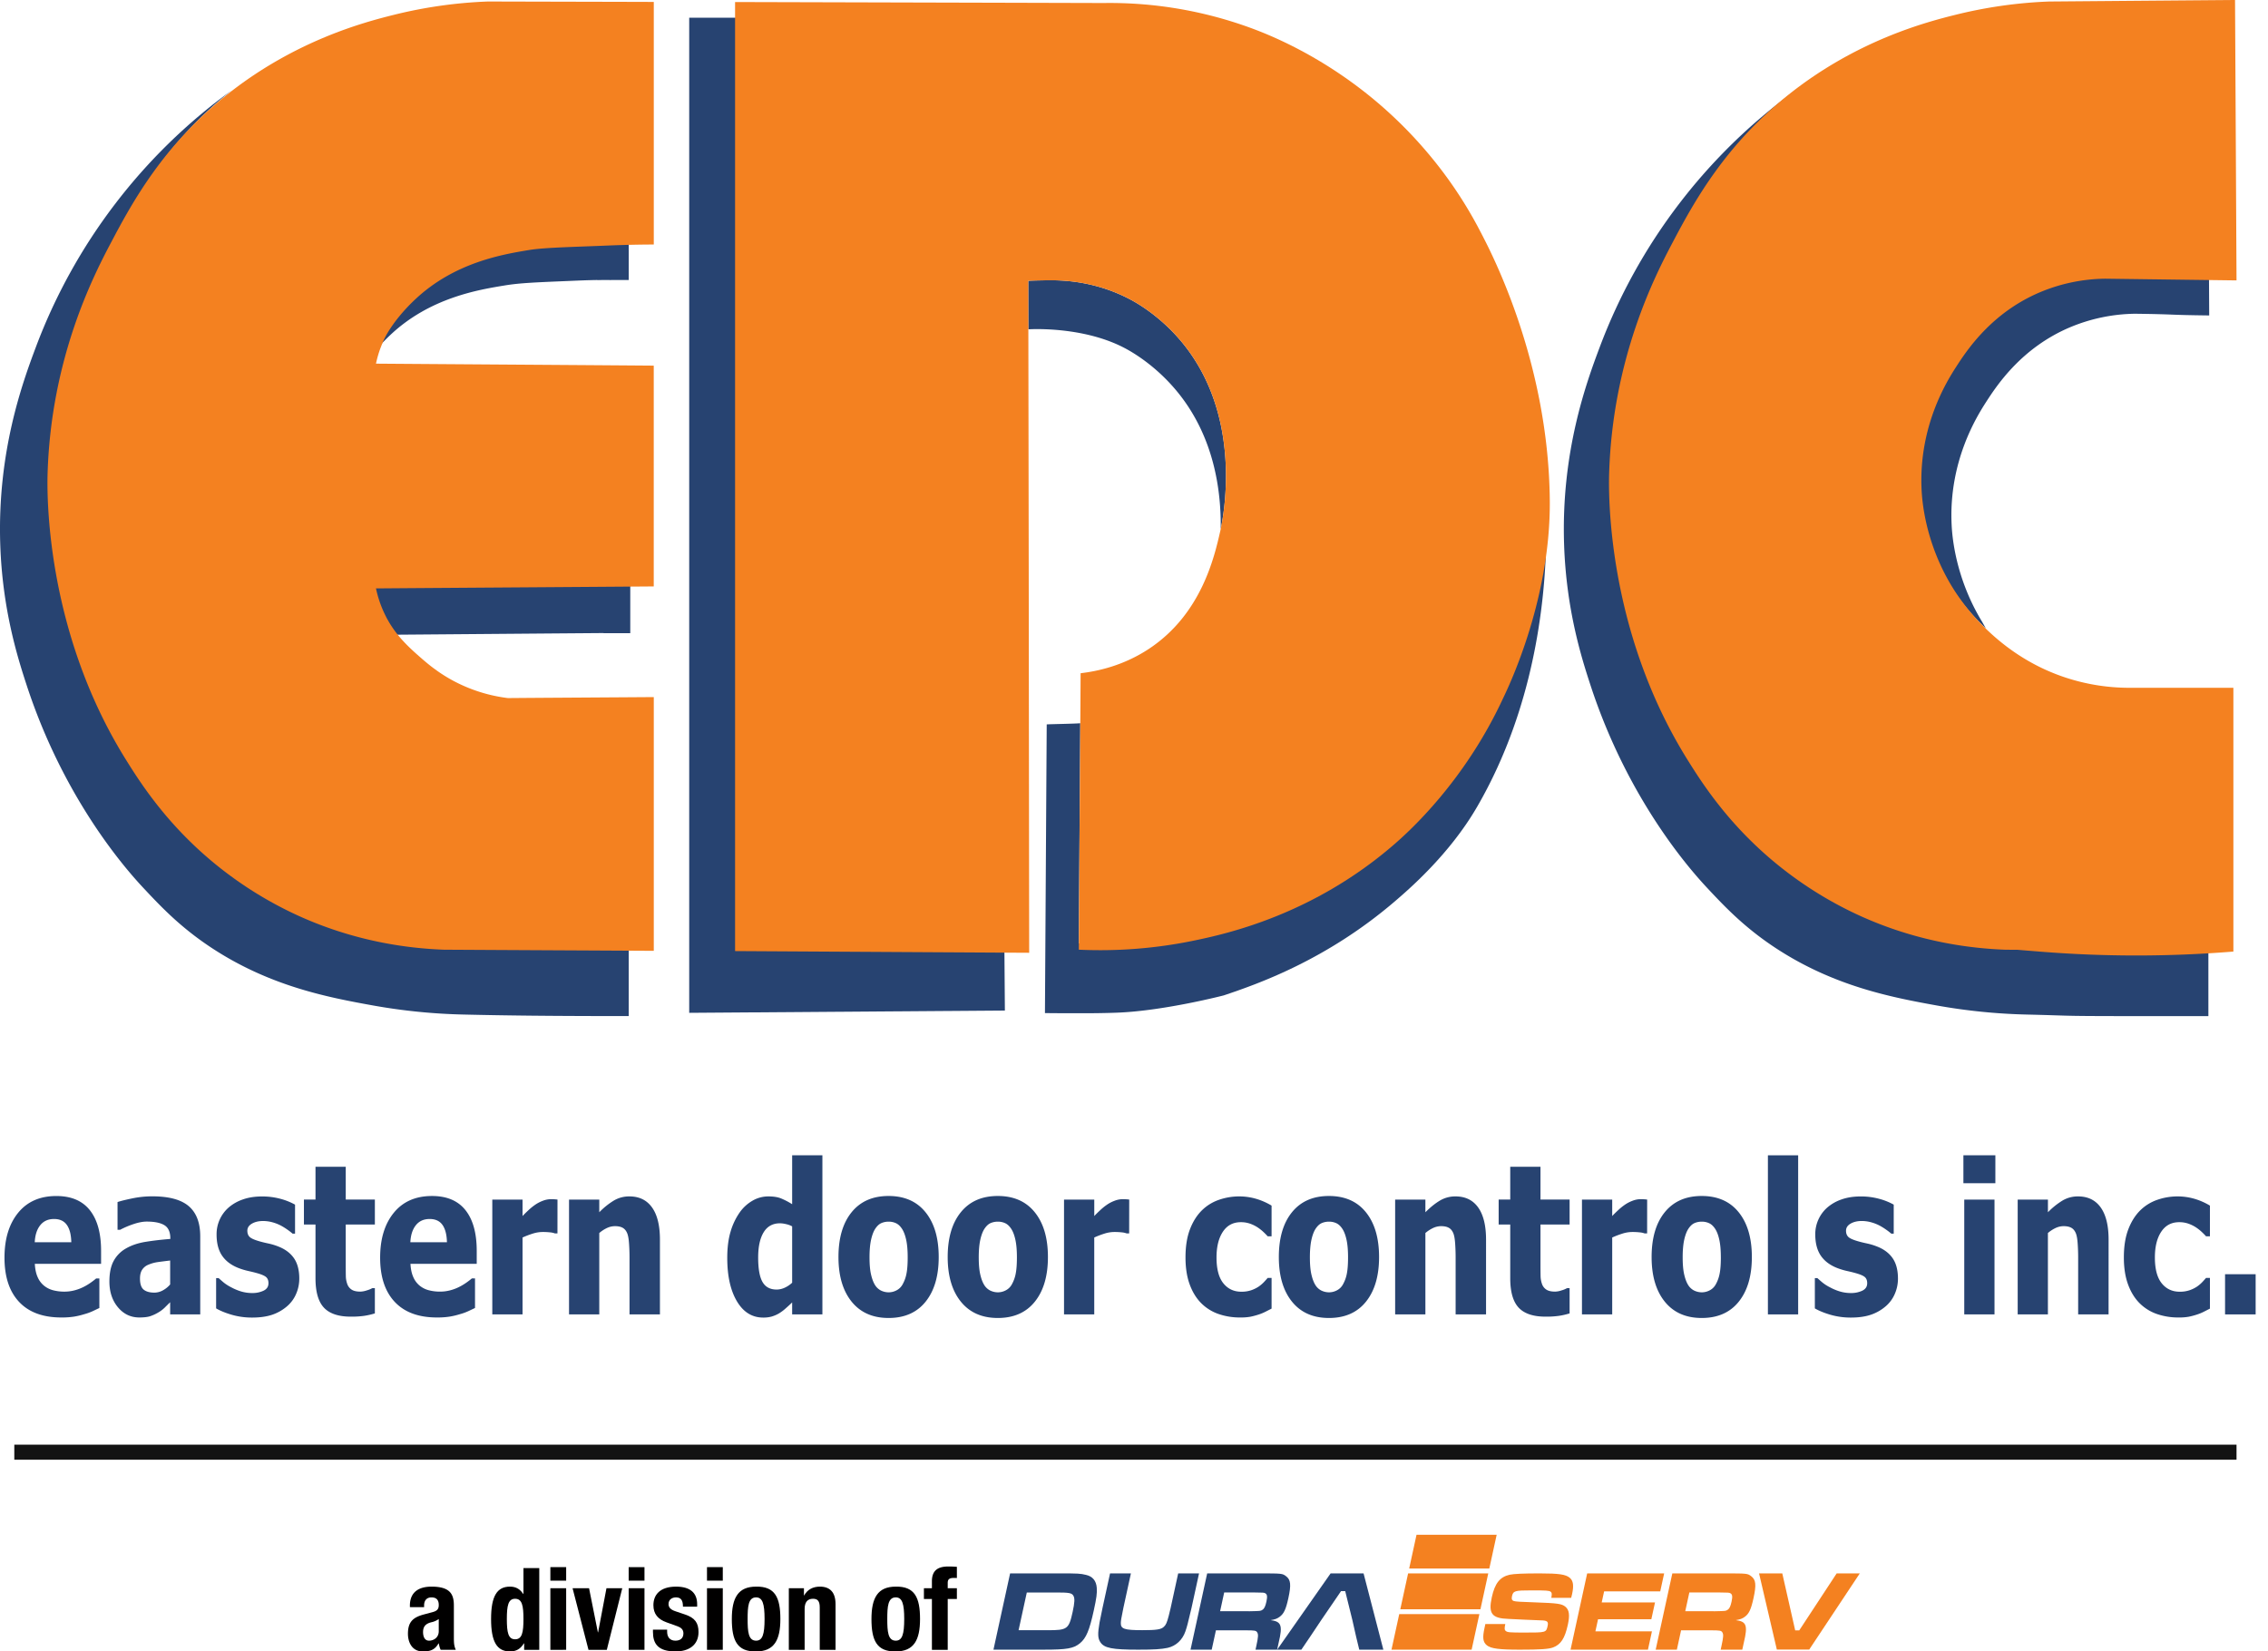 <?xml version="1.0" encoding="UTF-8"?> <svg xmlns="http://www.w3.org/2000/svg" id="Layer_2" data-name="Layer 2" width="3843.15" height="2798.55" viewBox="0 0 3843.15 2798.55"><path d="M694.58,2723.46v-2.53c0-24.06,16.5-32.2,36.67-32.2,31.82,0,37.84,13.17,37.84,32v54.92c0,9.68.59,14.14,3.29,20.16h-25.6c-1.77-3.28-2.53-7.37-3.3-10.86h-.4c-6.19,10.86-13.77,13.58-26.57,13.58-18.65,0-25.24-15.92-25.24-29.87,0-19.6,8-27.55,26.4-32.61L732.8,2732c8-2.13,10.68-5.24,10.68-12.21,0-7.95-3.5-12.82-12.42-12.82-8.15,0-12.42,5.43-12.42,13.58v2.93Zm48.9,20.16a33.1,33.1,0,0,1-11.46,5.24c-10.86,2.34-15.13,7.58-15.13,16.88,0,8,2.91,14.57,10.1,14.57s16.49-4.65,16.49-16.1Z" fill="#010000"></path><path d="M888.19,2784.77h-.38c-5.83,9.7-13.22,13.77-23.68,13.77-21.94,0-32-16.11-32-54.92s10.08-54.89,32-54.89c10.08,0,16.88,4.06,22.5,12.41H887v-43.86H913.8v138.54H888.19Zm-15.33-6.8c11.83,0,14.15-11.64,14.15-34.35s-2.32-34.33-14.15-34.33c-11.66,0-14,11.64-14,34.33s2.31,34.35,14,34.35" fill="#010000"></path><path d="M932.6,2655.72h26.77v22.9H932.6Zm0,35.72h26.77v104.38H932.6Z" fill="#010000"></path><polygon points="1027.66 2691.44 1054.43 2691.44 1028.25 2795.82 997.2 2795.82 970.24 2691.44 998.17 2691.44 1013.11 2766.14 1013.51 2766.14 1027.66 2691.44" fill="#010000"></polygon><path d="M1065.29,2655.72h26.78v22.9h-26.78Zm0,35.72h26.78v104.38h-26.78Z" fill="#010000"></path><path d="M1130.46,2761.68v3.49c0,9.12,4.86,15.14,14,15.14,8.16,0,13.59-4.08,13.59-12.42,0-6.8-4.46-9.89-9.7-11.85l-18.84-6.78c-14.73-5.24-22.31-14.35-22.31-29.11,0-17.28,10.86-31.42,38.44-31.42,24.24,0,35.69,10.86,35.69,29.67v4.28h-24.06c0-10.49-3.09-15.73-11.85-15.73-6.77,0-12.58,3.88-12.58,11.26,0,5,2.69,9.31,11.62,12.23l16.12,5.44c16.88,5.61,23.07,14.16,23.07,29.86,0,21.94-16.29,32.8-38.79,32.8-30.08,0-38.42-13.2-38.42-33.18v-3.68Z" fill="#010000"></path><path d="M1198,2655.72h26.78v22.9H1198Zm0,35.72h26.78v104.38H1198Z" fill="#010000"></path><path d="M1281.21,2688.73c32.21-.59,41.13,18.62,41.13,54.89,0,35.72-10.48,54.92-41.13,54.92-32.2.59-41.13-18.63-41.13-54.92,0-35.7,10.49-54.89,41.13-54.89m0,91.58c10.86,0,14.36-10.67,14.36-36.69s-3.5-36.67-14.36-36.67c-13.2,0-14.35,15.33-14.35,36.67s1.15,36.69,14.35,36.69" fill="#010000"></path><path d="M1336.68,2691.44h25.61v12.21h.38c5.64-10.27,15.33-14.93,26.61-14.93,16.67,0,26.56,9.12,26.56,29.68v77.42h-26.77v-72c0-10.48-3.5-14.54-11.45-14.54-9.12,0-14.15,5.62-14.15,17.26v69.27h-26.79Z" fill="#010000"></path><path d="M1517.86,2688.73c32.23-.59,41.16,18.62,41.16,54.89,0,35.72-10.49,54.92-41.16,54.92-32.22.59-41.15-18.63-41.15-54.92,0-35.7,10.49-54.89,41.15-54.89m0,91.58c10.89,0,14.36-10.67,14.36-36.69s-3.47-36.67-14.36-36.67c-13.19,0-14.35,15.33-14.35,36.67s1.16,36.69,14.35,36.69" fill="#010000"></path><path d="M1579.14,2709.67h-13.56v-18.23h13.56v-11.85c0-18.82,10.69-25,27.95-25,4.84,0,9.52.19,14.36.59v19a48,48,0,0,0-5.22-.19c-7.58,0-10.3,2.34-10.3,8.34v9.13h15.52v18.23h-15.52v86.15h-26.79Z" fill="#010000"></path><path d="M1711.63,2666.31h85c30,0,34.07.19,43.64,2.52,11.12,2.51,17.3,9.88,18.21,21.89.67,9.11-.4,17.24-5,38.17-7.39,33.9-12.91,47.07-23.47,55.79-11,8.91-21.81,10.85-61.58,10.85h-85Zm64.39,96.28c32.52,0,35.25-1.93,41.58-31,3.5-16.08,3.83-23.25,1.22-27.51-2.7-4.65-7.3-5.43-29.22-5.43h-49.67L1726,2762.59Z" fill="#274371"></path><path d="M1916.33,2666.31l-12.77,58.6c-4,20-4.06,20.23-4.31,25.38-.29,10.12,6,12.22,36.35,12.22,24.2,0,31.77-1.15,36.59-5.73,3.5-3.24,5.12-6.68,8.26-18.7,1.13-4.39,2.64-10.5,3.22-13.17l12.77-58.6h35.35l-12.77,58.6c-6.8,28.82-7.43,30.92-10.43,39.89-5.08,14.51-16.17,24.62-30.07,27.68-11,2.29-22.78,3.05-49.77,3.05-44.41,0-57.76-2.67-64.26-12.79-4.34-6.49-4.55-14.31-1.34-33,.74-4.2.74-4.2,5.06-24.81l12.77-58.6Z" fill="#274371"></path><path d="M2045.57,2666.31h86.79c40.66,0,40.66,0,47.16,5,7.7,6,8.5,14.53,3.6,37-4.18,19.18-7.73,26.54-15.06,31.77-4,2.91-7.64,4.27-15,5.43,17.7,2.32,20.9,8.13,13.69,38l-2.62,12h-36.64l1.48-6.78c3.16-14.53,3.47-19.18,1.36-22.47-1.8-3.1-4.36-3.49-19.21-3.49h-50.73l-7.13,32.74h-35.89Zm72.46,64.12c18.12-.38,18.12-.38,21-2.32,3.25-1.93,5.16-5.81,6.93-14,1.9-8.72,1.29-12.4-2-14.14-2.22-1.17-2.75-1.17-19-1.36H2074.4l-6.92,31.77Z" fill="#274371"></path><polygon points="2220.03 2773.64 2205.18 2795.53 2164.17 2795.53 2254.73 2666.31 2310.58 2666.31 2344.11 2795.53 2303.28 2795.53 2297.97 2773.64 2291.59 2745.35 2279.47 2696.34 2272.4 2696.34 2238.92 2745.35 2220.03 2773.64" fill="#274371"></polygon><path d="M2550.76,2752.08c-1.64,7.53-1.48,10,.85,11.85,2.77,2.26,6.47,2.64,31,2.64,37.4,0,37.4,0,39.86-11.29,1.6-7.33-.56-9.22-11.68-9.4l-18.19-.76-9-.37c-8.16-.38-17.17-.75-27.52-1.32-28.11-.94-34.28-8.84-28.25-36.49,5.2-23.88,13.72-34.61,30.32-38.37,7.2-1.5,22.8-2.26,50.95-2.26,32.6,0,44.41,1.7,51.17,7.72,5.62,4.89,6.78,13,3.67,27.27-.25,1.13-.82,3.76-1.57,6.39h-33.63c1.17-7,1-8.65-1.18-10.34-2.51-1.88-6.72-2.26-32.46-2.26-28.31,0-31,.76-33.06,10-1,4.7,0,7.15,3.39,8.09,2.88.94,12.2,1.5,36.23,2.25,37.46,1.32,44.64,2.26,50.91,7.34,6.53,5.46,7.74,14.11,4.09,30.85-5,22.76-11.89,33.29-25,38.18-7.48,2.82-22.1,3.76-56.24,3.76-35.53,0-49-1.88-55.89-7.34-6.71-5.45-7.68-12.78-4-29.52l1.43-6.59Z" fill="#f48120"></path><polygon points="2819.93 2666.31 2813.3 2696.72 2718.21 2696.72 2714.11 2715.52 2804.44 2715.52 2798.23 2744 2707.91 2744 2703.43 2764.53 2799.23 2764.53 2792.48 2795.53 2661.32 2795.53 2689.49 2666.31 2819.93 2666.31" fill="#f48120"></polygon><path d="M2833.77,2666.31h86.79c40.66,0,40.66,0,47.16,5,7.71,6,8.5,14.53,3.6,37-4.18,19.18-7.73,26.54-15.05,31.77-4,2.91-7.65,4.27-15,5.43,17.7,2.32,20.88,8.13,13.67,38l-2.62,12h-36.62l1.48-6.78c3.17-14.53,3.47-19.18,1.36-22.47-1.8-3.1-4.36-3.49-19.21-3.49h-50.73l-7.13,32.74h-35.89Zm72.46,64.12c18.12-.38,18.12-.38,21-2.32,3.26-1.93,5.16-5.81,6.93-14,1.9-8.72,1.29-12.4-2-14.14-2.22-1.17-2.75-1.17-19-1.36h-50.55l-6.93,31.77Z" fill="#f48120"></path><polygon points="3020.11 2666.31 3041.96 2762.85 3048.84 2762.85 3112.24 2666.31 3151.43 2666.31 3065.76 2795.35 3010.87 2795.35 2980.74 2666.31 3020.11 2666.31" fill="#f48120"></polygon><rect x="24.24" y="2448.15" width="3765.57" height="25.51" fill="#131313"></rect><path d="M2619.87,926.75c-4.28,144.54-36.72,302.7-117.4,441.36-47.07,80.89-116.7,140.24-138.27,158.81-116.7,100.27-233.78,140.83-290.5,159.88,0,0-100.11,26-179.35,29.22-22,.91-48.11,1-48.11,1-14.23.11-65.35,0-75.56-.27,1-156.19,2-333,3-489.17,4.22-.43,49.08-1.12,56.84-2q-1.29,186.62-2.52,373.17a785,785,0,0,0,194.88-15.41c56.18-11.61,202.69-43.88,340.9-164.27,25-21.89,112.33-108.34,182.46-244.91,26.38-51.37,69.94-238.56,73.58-247.39" fill="#274371"></path><path d="M3301.82,987.55c6.53,10.82,27,43.42,63.29,77.46-3.27-5.69-5.65-10.07-7.23-12.68-45.19-74.95-50-145.46-50.83-163.28-5.14-107.17,42.71-183.42,58.52-207.95,18.94-29.33,60.35-91.68,141.68-126.29a293.93,293.93,0,0,1,110.91-23.13c74.19,1,51.21,2,125.36,2.89-.12-22.94-.24-41.2-.36-65l-64.57.27c-74.15-1-42.29-1.91-116.44-2.89a293.75,293.75,0,0,0-110.91,23.13c-81.38,34.6-122.79,97-141.72,126.29-15.81,24.53-63.62,100.78-58.53,208,.84,17.77,5.64,88.33,50.83,163.23" fill="#274371"></path><path d="M1995.91,665.05c61.33,75.64,73.64,166.35,72.57,231.69C2074.4,869,2100.05,727.26,2024,609a295.34,295.34,0,0,0-19.26-26.68c-38.7-47.8-81.84-70.89-91-75.64-48.09-25.05-94.3-31.11-126.58-31.67-11.28-.19-37.41.28-44.77.84q.06,41.13.14,82.22c31.2-1.54,103.68.75,162.34,31.29,9.19,4.76,52.28,27.89,91,75.65" fill="#274371"></path><path d="M1702.78,1712.46q-.43-53.18-.82-106.26c-152.8-.87-289.54-1.69-442.31-2.55V30h-91.78V1716.36s508.51-3.58,534.91-3.9" fill="#274371"></path><path d="M1031.51,410.69C976.8,413,922.91,414,897.4,418.2c-45,7.42-127,20.89-193.91,83.85-33.16,31.2-48.13,58.16-52.56,67.53-1,2.1-1.91,4.2-2.75,6.25-.51,1.26-1,2.47-1.49,3.64-.19.51-.42,1-.56,1.49a21.18,21.18,0,0,0-.84,2.24,9.26,9.26,0,0,0-.52,1.35c5-5.5,10.59-11.19,16.84-17.07,66.88-63,148.91-76.43,193.91-83.8,25.51-4.2,52.89-5.22,107.59-7.51,29.54-1.27,42.22-1.79,69.84-1.75v.07h11.7c7,.06-39.08.11-32.25.23v-.23h53V409.77s-19,.31-33.87.92" fill="#274371"></path><path d="M621.54,981.46a193.5,193.5,0,0,0,13.76,41.27c1.07,2.29,2.15,4.48,3.26,6.62.94,1.82,1.87,3.59,2.85,5.37.28.51.56,1,.84,1.49,1.86,3.26,3.78,6.43,5.78,9.42a194.31,194.31,0,0,0,13,17.53c1.21,1.45,2.42,2.8,3.63,4.2a.25.25,0,0,1,.09.14c1.31,1.49,2.67,2.94,4,4.34s2.38,2.52,3.55,3.73c120.31-.94,230-1.85,350.38-2.78v.25H1068V978.75s-309.3,1.67-446.5,2.71" fill="#274371"></path><path d="M1033.17,1605.75c-98.9-.55-176.56-1.13-275.43-1.72-62.3-2.29-152.08-14.13-248.75-58.53A647.55,647.55,0,0,1,380.36,1467c-88.33-69.25-135.8-143.82-161.31-184.72C81.14,1061.46,85.24,827.06,86.18,796.84c6-195.17,77.28-334,107.31-390.86C229.35,338,282.43,240,392.77,153a948.12,948.12,0,0,0-332,435.21C37.91,649.1-4.62,765.83.41,922,4,1032.82,30,1114.62,44.91,1160.33c63.61,195.08,169.85,314.09,197,343.24,31.16,33.35,64.22,68.28,117.53,103.26,98.77,64.73,196.48,83.29,272.64,97.05a991.55,991.55,0,0,0,154,15.39c74.75,1.76,148.25,2.46,247,2.59v0h32.28v-117Z" fill="#274371"></path><path d="M3587.7,1605.75c-98.9-.55-81.11-1.13-180-1.72-62.3-2.29-152.08-14.13-248.76-58.53A647.26,647.26,0,0,1,3030.34,1467c-88.33-69.25-135.81-143.82-161.32-184.72-137.9-220.78-133.8-455.18-132.86-485.4,6-195.17,77.28-334,107.31-390.86,35.86-68,88.94-166,199.28-252.95a948.12,948.12,0,0,0-332,435.21c-22.9,60.86-65.43,177.59-60.4,333.73,3.59,110.85,29.57,192.65,44.49,238.36,63.62,195.08,169.86,314.09,197,343.24,31.16,33.35,64.22,68.28,117.53,103.26,98.77,64.73,196.48,83.29,272.63,97.05a991.76,991.76,0,0,0,154,15.39c74.76,1.76,52.8,2.46,151.58,2.59v0h154.55V1606.11Z" fill="#274371"></path><path d="M2509,393.43a710.73,710.73,0,0,0-68.32-107.69A732.14,732.14,0,0,0,2343,181.37C2245.08,95.51,2149.29,58.11,2115.61,46A694.56,694.56,0,0,0,1870.35,5.13c-202.73-.56-422-1.12-624.75-1.68V1611.71q236.18,1.39,472.43,2.75l25.93.14q-.42-328.65-.79-657.39-.29-199.5-.61-399.11-.07-41.07-.14-82.22c7.37-.56,33.49-1,44.78-.84,32.27.56,78.49,6.62,126.57,31.66,9.14,4.76,52.28,27.85,91,75.65A297.31,297.31,0,0,1,2024,609c76,118.22,50.37,260,44.44,287.7.05,0,0,.09,0,.09-.23,1.26-.46,2.28-.65,3-9.93,43.75-31.71,139.82-119.39,198.72-44.68,30-89.77,39.13-117.29,42.34q-.27,47.64-.6,95.33-1.26,186.65-2.48,373.18A783.6,783.6,0,0,0,2022.9,1594c56.2-11.61,202.68-43.84,340.91-164.26,25.05-21.87,117.67-105.72,182.45-244.88,4.74-10.2,81.48-162.9,79.88-336.91-2.2-239-102.14-425.43-117.1-454.51" fill="#f48120"></path><path d="M645.29,588.55a23.52,23.52,0,0,1,.83-2.24c.15-.51.38-1,.56-1.49.47-1.17,1-2.38,1.5-3.64.84-2,1.77-4.15,2.75-6.25,4.43-9.37,19.4-36.33,52.56-67.52,66.88-63,148.91-76.44,193.91-83.86,25.51-4.19,79.4-5.17,134.11-7.51,26.16-1.07,51.67-1.63,76.34-1.67V3.26C1023,3,911.53,2.8,826.65,2.56a779.41,779.41,0,0,0-160.94,23C617.68,37.59,502,68,387.25,158.38c-110.35,87-163.42,185-199.28,253C157.94,468.23,86.63,607,80.66,802.19c-.94,30.22-5,264.62,132.87,485.4,25.5,40.9,73,115.47,161.31,184.72a647.26,647.26,0,0,0,128.62,78.54c96.68,44.4,186.46,56.24,248.76,58.53,109.69.65,245.9,1.3,355.63,1.91v-430c-73.55.56-173.65,1.07-247.2,1.68a264.42,264.42,0,0,1-70.51-18.79c-38.62-16.23-63.24-37.45-77.46-49.86-8-7-16.47-14.5-24.81-23.08-1.17-1.22-2.38-2.48-3.55-3.73-1.31-1.4-2.66-2.85-4-4.34,0,0-.05-.09-.1-.14-1.21-1.4-2.42-2.75-3.63-4.2a194.31,194.31,0,0,1-13-17.53c-2-3-3.92-6.16-5.78-9.42-.28-.52-.56-1-.84-1.5-1-1.72-2-3.49-2.85-5.36-1.12-2.15-2.19-4.34-3.26-6.62a193.73,193.73,0,0,1-13.76-41.28c148-1.12,322.66-2.23,470.68-3.35V619.61c-148-1.16-322.65-2.24-470.68-3.36a186.85,186.85,0,0,1,7.6-26.35,9.26,9.26,0,0,1,.52-1.35" fill="#f48120"></path><path d="M3505.7,1150c-58.53-18.14-103.25-49.48-135.43-79.66-36.33-34-56.76-66.64-63.29-77.46-45.19-74.9-50-145.46-50.83-163.23-5.08-107.17,42.72-183.42,58.53-207.95,18.93-29.33,60.35-91.69,141.73-126.29a293.47,293.47,0,0,1,110.9-23.13q111.22,1.47,222.5,2.89-1.12-217-2.29-434c-.09-13.71-.13-27.47-.23-41.18q-155.85,1.26-311.71,2.56h-2.88a779.23,779.23,0,0,0-160.94,23c-48,12-163.7,42.39-278.47,132.82-110.34,87-163.41,185-199.28,253-30,56.9-101.34,195.69-107.31,390.86-.93,30.22-5,264.62,132.87,485.4,25.51,40.9,73,115.47,161.32,184.72a647.26,647.26,0,0,0,128.62,78.54c96.68,44.4,186.45,56.24,248.76,58.53l20.44.12c11.53,1,23.79,1.94,36.9,3a2036,2036,0,0,0,328.88,0v-447H3605.78A345.54,345.54,0,0,1,3505.7,1150" fill="#f48120"></path><g><path d="M103.82,2232.61q-46.57,0-71.39-26.34t-24.82-75q0-47.64,23.14-76.06t64.72-28.42q37.78,0,56.82,24.08t19,69v21.83H59q.74,13.52,4.83,22.61a38,38,0,0,0,10.84,14.47,40.51,40.51,0,0,0,15.37,7.71,74.41,74.41,0,0,0,19.19,2.34,66.94,66.94,0,0,0,17.57-2.34,75.81,75.81,0,0,0,15.81-6.15,96.85,96.85,0,0,0,11.64-7.11q5.34-3.81,8.71-6.75h5.42v50.07q-6.3,3-11.49,5.46a92.05,92.05,0,0,1-14.28,5.11,129,129,0,0,1-17.2,4.07A134.59,134.59,0,0,1,103.82,2232.61Zm17-127.53q-.43-19.23-7.54-29.29t-21.74-10.05q-14.94,0-23.36,10.57t-9.3,28.77Z" fill="#274371"></path><path d="M288.32,2206.79q-5.28,5.19-9.45,9.36a56.79,56.79,0,0,1-11.2,8.31,68.56,68.56,0,0,1-13.4,6.07q-6.51,2.07-18.23,2.08-21.81,0-36.24-17.33t-14.42-43.67q0-21.65,7.32-35a53.7,53.7,0,0,1,21.08-21.14q13.92-8,33.24-11.09t41.59-4.85v-1q0-16.11-10-22.26t-30.09-6.15q-9.09,0-21.23,3.9a148.16,148.16,0,0,0-23.72,10h-4.4v-47q7.62-2.6,24.6-6.15a166.91,166.91,0,0,1,34.27-3.55q42.45,0,61.86,16.72t19.4,51v132.38H288.32Zm0-30.15v-40.55q-13,1.56-21.09,2.69a62.21,62.21,0,0,0-15.81,4.42,22.47,22.47,0,0,0-10.47,8.4q-3.73,5.64-3.74,15,0,13.69,6.23,18.8t18.37,5.11a29.8,29.8,0,0,0,13.77-3.64A43.09,43.09,0,0,0,288.32,2176.64Z" fill="#274371"></path><path d="M427.28,2232.78a123,123,0,0,1-34.34-4.68q-16.19-4.68-26.72-10.91V2165.9h4.24q3.66,3.29,8.35,7.27a70.6,70.6,0,0,0,13,8.32,88.34,88.34,0,0,0,16.18,6.85,64.51,64.51,0,0,0,19.55,2.85,43.52,43.52,0,0,0,19.11-4q8.26-4,8.27-12.65,0-6.75-3.81-10.22t-14.78-6.59q-5.87-1.73-14.79-3.72a117.88,117.88,0,0,1-15.82-4.59q-19.32-7.11-29.06-21.06T367,2091.74a59.94,59.94,0,0,1,19.91-45,72.31,72.31,0,0,1,24.24-14q14.41-5.2,32.58-5.2a117.39,117.39,0,0,1,31.77,4.07,108.12,108.12,0,0,1,24.46,9.79v49.21h-4.1a93.25,93.25,0,0,0-8.35-6.49,107.65,107.65,0,0,0-11.13-7,71.19,71.19,0,0,0-14.42-5.72,59.93,59.93,0,0,0-16.33-2.25q-11.13,0-18.82,4.5t-7.68,12q0,6.59,3.8,10.39t16.55,7.46q6.58,1.91,15.16,3.72a102.86,102.86,0,0,1,16.47,4.94q17.71,6.75,26.87,19.84t9.15,34.74a64.42,64.42,0,0,1-5.42,26.08,57.13,57.13,0,0,1-15.37,20.88,75.34,75.34,0,0,1-24.82,14.2Q447.19,2232.77,427.28,2232.78Z" fill="#274371"></path><path d="M594.5,2231.22q-31.34,0-45.61-15.25t-14.28-49.9v-91H515v-42.28h19.62V1977.2h51.25v55.62h49.35v42.28H585.86v69q0,10.23.15,17.85a42,42,0,0,0,2.34,13.69,18.48,18.48,0,0,0,7.25,9.62q5.19,3.56,15.15,3.55a38,38,0,0,0,10.76-2.08,40.8,40.8,0,0,0,9.3-3.81h4.4v42.8a126.59,126.59,0,0,1-17.72,4.07A151.67,151.67,0,0,1,594.5,2231.22Z" fill="#274371"></path><path d="M740.34,2232.61q-46.56,0-71.38-26.34t-24.82-75q0-47.64,23.13-76.06T732,2026.76q37.78,0,56.82,24.08t19,69v21.83H695.53q.74,13.52,4.84,22.61a38,38,0,0,0,10.83,14.47,40.48,40.48,0,0,0,15.38,7.71,74.34,74.34,0,0,0,19.18,2.34,66.94,66.94,0,0,0,17.57-2.34,75.81,75.81,0,0,0,15.81-6.15,96.85,96.85,0,0,0,11.64-7.11q5.36-3.81,8.72-6.75h5.42v50.07q-6.3,3-11.5,5.46a91.67,91.67,0,0,1-14.28,5.11,129,129,0,0,1-17.2,4.07A134.59,134.59,0,0,1,740.34,2232.61Zm17-127.53q-.45-19.23-7.54-29.29T728,2065.74q-14.94,0-23.35,10.57t-9.3,28.77Z" fill="#274371"></path><path d="M944.61,2090.18h-4.25a32.14,32.14,0,0,0-8.49-1.82,112.65,112.65,0,0,0-12.3-.61,56.82,56.82,0,0,0-16.91,2.77,147.25,147.25,0,0,0-17.21,6.59v130.3H834.2V2032.82h51.25v27.9q3.51-3.81,9.74-9.62a96.44,96.44,0,0,1,11.35-9.27,58,58,0,0,1,13-6.84,38.7,38.7,0,0,1,14-2.86c1.66,0,3.51.06,5.56.17s3.91.29,5.57.52Z" fill="#274371"></path><path d="M1118.27,2227.41h-51.54V2130.9q0-11.79-.81-23.48t-3-17.24q-2.64-6.58-7.61-9.45t-13.33-2.86a32,32,0,0,0-12.74,2.78,58.39,58.39,0,0,0-13.76,8.83v137.93H964.23V2032.82h51.25v21.49a126.54,126.54,0,0,1,24.53-19.75,50.64,50.64,0,0,1,26.43-7.11q25.17,0,38.51,18.8t13.32,54.5Z" fill="#274371"></path><path d="M1393.56,2227.41h-51.25v-20.27q-5,4.84-11.35,10.39a73.87,73.87,0,0,1-11.2,8.32,57.4,57.4,0,0,1-12.16,5.2,52.34,52.34,0,0,1-14.35,1.73q-28.11,0-44.51-27.55t-16.4-73.64q0-25.47,5.56-44.19a110.41,110.41,0,0,1,15.38-32.57,68.09,68.09,0,0,1,21.67-20,53,53,0,0,1,26.94-7.37q12.88,0,21.16,3.21a123.51,123.51,0,0,1,19.26,10V1957.8h51.25Zm-51.25-53.72v-95.47a36.38,36.38,0,0,0-10-3.72,46.58,46.58,0,0,0-10.54-1.48q-18.45,0-27.75,15.25t-9.3,42.63q0,28.76,7.39,41.58t23.95,12.82a32.79,32.79,0,0,0,13.61-3.12A45.89,45.89,0,0,0,1342.31,2173.69Z" fill="#274371"></path><path d="M1590.65,2130.2q0,48-22.19,75.64t-62.74,27.63q-40.28,0-62.6-27.63t-22.33-75.64q0-48.51,22.33-76t62.6-27.46q40.41,0,62.67,27.64T1590.65,2130.2Zm-52.57.35q0-17.33-2.42-28.85t-6.66-18.45q-4.53-7.29-10.25-10.14a28.64,28.64,0,0,0-13-2.86,30,30,0,0,0-12.45,2.51q-5.57,2.52-10.25,9.62-4.38,6.75-7,18.54t-2.64,29.63q0,17.85,2.49,28.85t6.44,17.59a25.53,25.53,0,0,0,10.25,9.87,29.67,29.67,0,0,0,13.62,3.12,28.33,28.33,0,0,0,12.52-3.12,24.25,24.25,0,0,0,10.18-9.35,59.21,59.21,0,0,0,6.88-17.94Q1538.08,2149.09,1538.08,2130.55Z" fill="#274371"></path><path d="M1775.73,2130.2q0,48-22.18,75.64t-62.74,27.63q-40.27,0-62.6-27.63t-22.33-75.64q0-48.51,22.33-76t62.6-27.46q40.41,0,62.67,27.64T1775.73,2130.2Zm-52.56.35q0-17.33-2.42-28.85t-6.66-18.45q-4.54-7.29-10.25-10.14a28.67,28.67,0,0,0-13-2.86,30,30,0,0,0-12.45,2.51q-5.56,2.52-10.25,9.62-4.39,6.75-7,18.54t-2.64,29.63q0,17.85,2.49,28.85t6.45,17.59a25.53,25.53,0,0,0,10.25,9.87,29.65,29.65,0,0,0,13.61,3.12,28.3,28.3,0,0,0,12.52-3.12,24.25,24.25,0,0,0,10.18-9.35,59,59,0,0,0,6.88-17.94Q1723.16,2149.09,1723.17,2130.55Z" fill="#274371"></path><path d="M1913.38,2090.18h-4.25a32.14,32.14,0,0,0-8.49-1.82,112.65,112.65,0,0,0-12.3-.61,56.94,56.94,0,0,0-16.92,2.77,147.78,147.78,0,0,0-17.2,6.59v130.3H1803V2032.82h51.25v27.9q3.51-3.81,9.74-9.62a96.42,96.42,0,0,1,11.34-9.27,58.22,58.22,0,0,1,13-6.84,38.75,38.75,0,0,1,14-2.86c1.66,0,3.51.06,5.56.17s3.9.29,5.57.52Z" fill="#274371"></path><path d="M2101.54,2232.61a109.79,109.79,0,0,1-37.27-6.07,77.17,77.17,0,0,1-29.36-18.71q-12.3-12.64-19.18-31.8t-6.88-45.13q0-27.9,7.46-47.48t20.21-32.23a76.69,76.69,0,0,1,28.92-17.93,104.25,104.25,0,0,1,34.63-5.81,102.59,102.59,0,0,1,27.24,3.73,111.7,111.7,0,0,1,27.38,11.87v52h-6.59q-3.07-3.47-7.54-7.63a73.47,73.47,0,0,0-9.74-7.62,59.19,59.19,0,0,0-12.59-6.15,46.45,46.45,0,0,0-15.67-2.51q-19.62,0-30.38,16.2t-10.77,43.58q0,29.28,11.5,43.66t30.53,14.38a50.5,50.5,0,0,0,17-2.6,53.45,53.45,0,0,0,12.6-6.24,58.11,58.11,0,0,0,8.78-7.53q3.66-3.9,6.3-7h6.59v52q-4.39,2.25-10.18,5.2a77,77,0,0,1-11.79,4.85,124,124,0,0,1-14,3.73A91.86,91.86,0,0,1,2101.54,2232.61Z" fill="#274371"></path><path d="M2336.85,2130.2q0,48-22.19,75.64t-62.74,27.63q-40.27,0-62.6-27.63T2167,2130.2q0-48.51,22.33-76t62.6-27.46q40.41,0,62.67,27.64T2336.85,2130.2Zm-52.57.35q0-17.33-2.42-28.85t-6.66-18.45q-4.54-7.29-10.25-10.14a28.67,28.67,0,0,0-13-2.86,30,30,0,0,0-12.45,2.51q-5.56,2.52-10.25,9.62-4.39,6.75-7,18.54t-2.63,29.63q0,17.85,2.49,28.85t6.44,17.59a25.53,25.53,0,0,0,10.25,9.87,29.67,29.67,0,0,0,13.62,3.12,28.33,28.33,0,0,0,12.52-3.12,24.29,24.29,0,0,0,10.17-9.35,59,59,0,0,0,6.88-17.94Q2284.29,2149.09,2284.28,2130.55Z" fill="#274371"></path><path d="M2518.12,2227.41h-51.54V2130.9q0-11.79-.8-23.48t-3-17.24q-2.62-6.58-7.61-9.45t-13.33-2.86a32,32,0,0,0-12.73,2.78,58.23,58.23,0,0,0-13.77,8.83v137.93h-51.25V2032.82h51.25v21.49q12.6-12.64,24.53-19.75a50.64,50.64,0,0,1,26.43-7.11q25.18,0,38.51,18.8t13.32,54.5Z" fill="#274371"></path><path d="M2619,2231.22q-31.34,0-45.61-15.25t-14.28-49.9v-91H2539.5v-42.28h19.62V1977.2h51.25v55.62h49.35v42.28h-49.35v69q0,10.23.15,17.85a42.58,42.58,0,0,0,2.34,13.69,18.54,18.54,0,0,0,7.25,9.62q5.19,3.56,15.16,3.55a38,38,0,0,0,10.76-2.08,41,41,0,0,0,9.3-3.81h4.39v42.8a125.94,125.94,0,0,1-17.72,4.07A151.67,151.67,0,0,1,2619,2231.22Z" fill="#274371"></path><path d="M2791.07,2090.18h-4.25a32.14,32.14,0,0,0-8.49-1.82,112.65,112.65,0,0,0-12.3-.61,56.94,56.94,0,0,0-16.92,2.77,147.78,147.78,0,0,0-17.2,6.59v130.3h-51.25V2032.82h51.25v27.9q3.51-3.81,9.74-9.62a96.42,96.42,0,0,1,11.34-9.27,58.22,58.22,0,0,1,13-6.84,38.75,38.75,0,0,1,14-2.86c1.66,0,3.51.06,5.56.17s3.9.29,5.57.52Z" fill="#274371"></path><path d="M2968.54,2130.2q0,48-22.19,75.64t-62.74,27.63q-40.28,0-62.6-27.63t-22.33-75.64q0-48.51,22.33-76t62.6-27.46q40.41,0,62.67,27.64T2968.54,2130.2Zm-52.57.35q0-17.33-2.42-28.85t-6.66-18.45q-4.54-7.29-10.25-10.14a28.67,28.67,0,0,0-13-2.86,30,30,0,0,0-12.45,2.51q-5.57,2.52-10.25,9.62-4.39,6.75-7,18.54t-2.63,29.63q0,17.85,2.49,28.85t6.44,17.59a25.53,25.53,0,0,0,10.25,9.87,29.67,29.67,0,0,0,13.62,3.12,28.33,28.33,0,0,0,12.52-3.12,24.29,24.29,0,0,0,10.17-9.35,59.21,59.21,0,0,0,6.89-17.94Q2916,2149.09,2916,2130.55Z" fill="#274371"></path><path d="M3047,2227.41h-51.25V1957.8H3047Z" fill="#274371"></path><path d="M3136.34,2232.78a123,123,0,0,1-34.33-4.68q-16.19-4.68-26.73-10.91V2165.9h4.25q3.66,3.29,8.35,7.27a70.25,70.25,0,0,0,13,8.32,88,88,0,0,0,16.18,6.85,64.46,64.46,0,0,0,19.55,2.85,43.52,43.52,0,0,0,19.11-4q8.27-4,8.27-12.65,0-6.75-3.81-10.22t-14.79-6.59q-5.85-1.73-14.79-3.72a118.15,118.15,0,0,1-15.81-4.59q-19.34-7.11-29.07-21.06t-9.74-36.64a60,60,0,0,1,19.92-45,72.36,72.36,0,0,1,24.23-14q14.43-5.2,32.58-5.2a117.47,117.47,0,0,1,31.78,4.07,108.22,108.22,0,0,1,24.45,9.79v49.21h-4.1a94.29,94.29,0,0,0-8.34-6.49,107.65,107.65,0,0,0-11.13-7,71.29,71.29,0,0,0-14.43-5.72,59.85,59.85,0,0,0-16.32-2.25q-11.13,0-18.82,4.5t-7.69,12q0,6.59,3.81,10.39t16.55,7.46q6.59,1.91,15.15,3.72a103.29,103.29,0,0,1,16.48,4.94q17.72,6.75,26.86,19.84t9.16,34.74a64.42,64.42,0,0,1-5.42,26.08,57,57,0,0,1-15.38,20.88,75.24,75.24,0,0,1-24.82,14.2Q3156.27,2232.77,3136.34,2232.78Z" fill="#274371"></path><path d="M3381.17,2005.1H3327v-47.3h54.18Zm-1.46,222.31h-51.25V2032.82h51.25Z" fill="#274371"></path><path d="M3573,2227.41h-51.54V2130.9q0-11.79-.81-23.48t-3-17.24q-2.64-6.58-7.61-9.45t-13.33-2.86a32,32,0,0,0-12.74,2.78,58.39,58.39,0,0,0-13.76,8.83v137.93H3419V2032.82h51.25v21.49a126.54,126.54,0,0,1,24.53-19.75,50.64,50.64,0,0,1,26.43-7.11q25.17,0,38.51,18.8t13.32,54.5Z" fill="#274371"></path><path d="M3691.6,2232.61a109.83,109.83,0,0,1-37.27-6.07,77.25,77.25,0,0,1-29.36-18.71q-12.3-12.64-19.18-31.8t-6.88-45.13q0-27.9,7.47-47.48t20.2-32.23a76.69,76.69,0,0,1,28.92-17.93,104.3,104.3,0,0,1,34.63-5.81,102.59,102.59,0,0,1,27.24,3.73,111.54,111.54,0,0,1,27.38,11.87v52h-6.59q-3.07-3.47-7.54-7.63a73.47,73.47,0,0,0-9.74-7.62,59,59,0,0,0-12.59-6.15,46.41,46.41,0,0,0-15.67-2.51q-19.62,0-30.38,16.2t-10.76,43.58q0,29.28,11.49,43.66t30.53,14.38a50.56,50.56,0,0,0,17-2.6,53.37,53.37,0,0,0,12.59-6.24,57.72,57.72,0,0,0,8.79-7.53q3.66-3.9,6.29-7h6.59v52l-10.17,5.2a77.45,77.45,0,0,1-11.79,4.85,124.14,124.14,0,0,1-14,3.73A91.86,91.86,0,0,1,3691.6,2232.61Z" fill="#274371"></path><path d="M3822.21,2227.41h-51.83v-68.1h51.83Z" fill="#274371"></path></g><g id="icon"><polygon points="2372.82 2727.06 2508.62 2727.06 2521.87 2666.29 2386.06 2666.29 2372.82 2727.06" fill="#f48120"></polygon><polygon points="2357.9 2795.53 2493.7 2795.53 2506.83 2735.3 2371.03 2735.3 2357.9 2795.53" fill="#f48120"></polygon><polygon points="2536.13 2600.83 2400.33 2600.83 2387.86 2658.05 2523.66 2658.05 2536.13 2600.83" fill="#f48120"></polygon></g></svg> 
